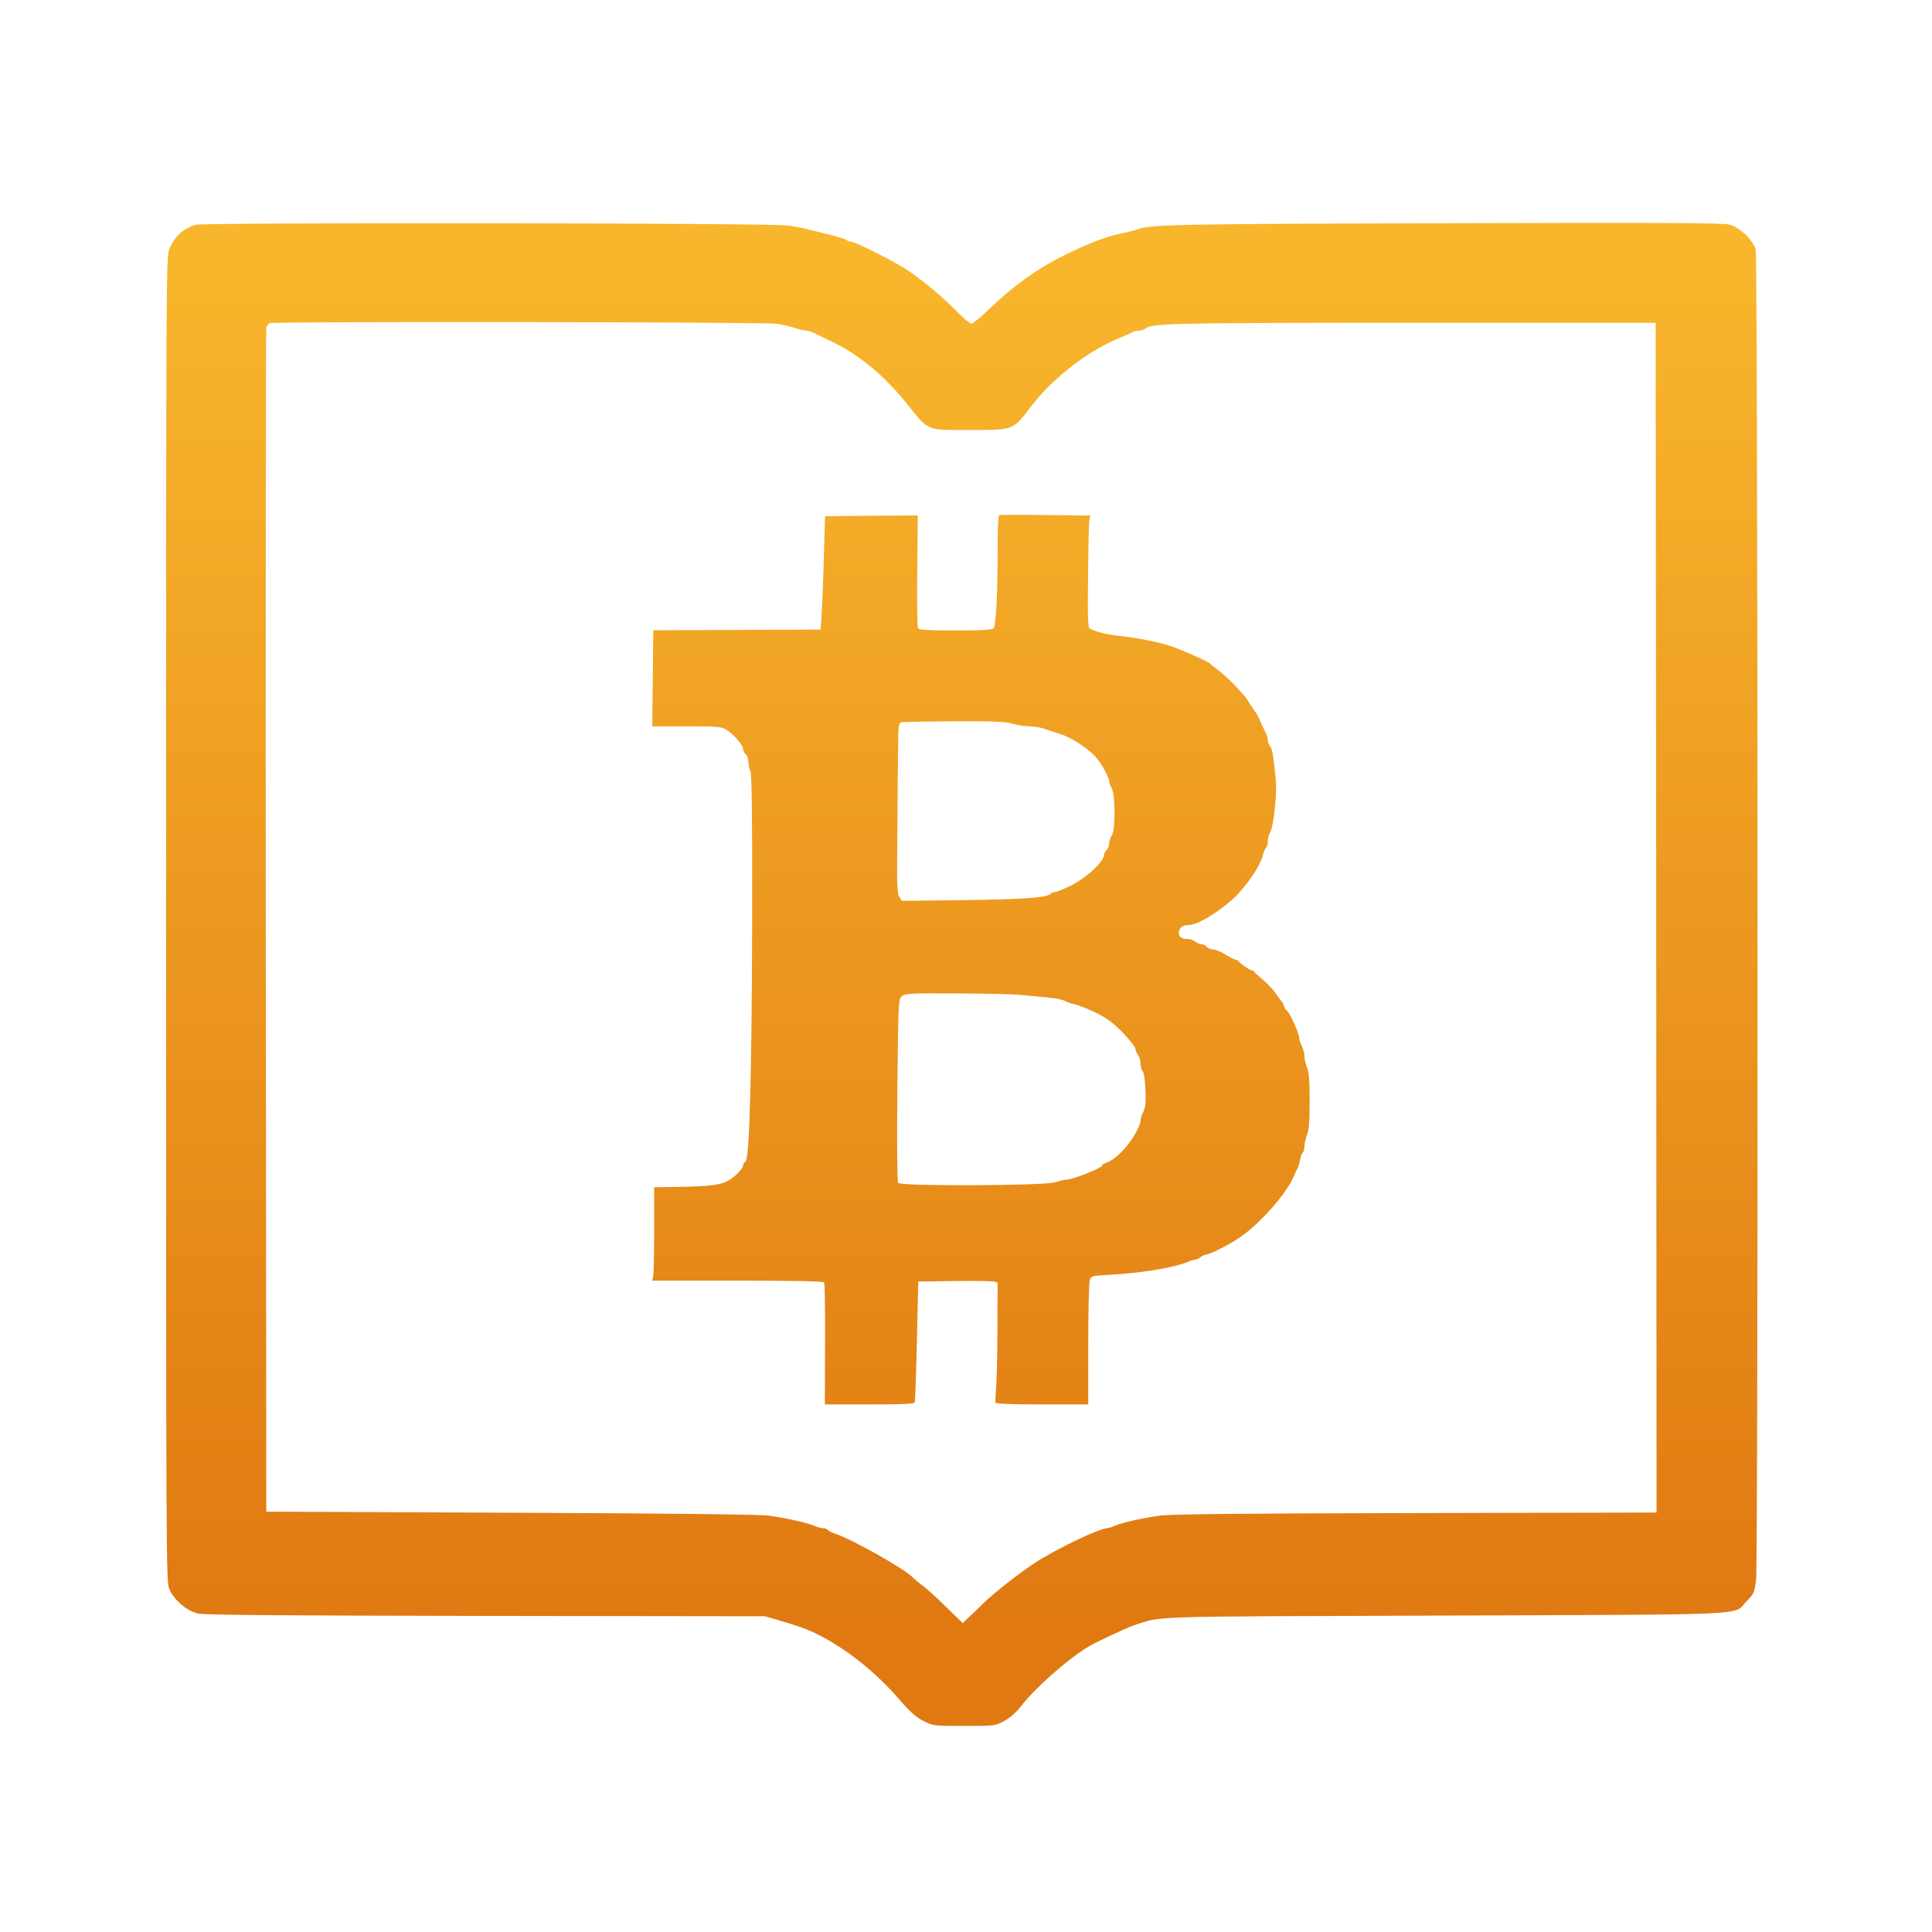 <?xml version="1.0" encoding="UTF-8" standalone="no"?>
<svg
   version="1.0"
   width="7.25in"
   height="7.25in"
   viewBox="0 0 522 522"
   preserveAspectRatio="xMidYMid meet"
   id="svg27"
   xmlns:xlink="http://www.w3.org/1999/xlink"
   xmlns="http://www.w3.org/2000/svg"
   xmlns:svg="http://www.w3.org/2000/svg">
  <defs
     id="defs31">
    <rect
       x="1666.14"
       y="3476.652"
       width="58.529"
       height="199"
       id="rect68063" />
    <rect
       x="2742.552"
       y="2345.241"
       width="121.401"
       height="77.255"
       id="rect23873" />
    <linearGradient
       xlink:href="#linearGradient4853"
       id="linearGradient4855-0"
       x1="6720"
       y1="6706"
       x2="6720"
       y2="14470.509"
       gradientUnits="userSpaceOnUse" />
    <linearGradient
       id="linearGradient4853">
      <stop
         style="stop-color:#e07912;stop-opacity:1;"
         offset="0"
         id="stop4849" />
      <stop
         style="stop-color:#f8b62c;stop-opacity:1"
         offset="1"
         id="stop4851" />
    </linearGradient>
    <linearGradient
       xlink:href="#linearGradient4853"
       id="linearGradient522"
       gradientUnits="userSpaceOnUse"
       x1="6720"
       y1="6706"
       x2="6720"
       y2="14470.509" />
    <linearGradient
       xlink:href="#linearGradient4853"
       id="linearGradient524"
       gradientUnits="userSpaceOnUse"
       x1="6720"
       y1="6706"
       x2="6720"
       y2="14470.509" />
    <linearGradient
       xlink:href="#linearGradient4853"
       id="linearGradient526"
       gradientUnits="userSpaceOnUse"
       x1="6720"
       y1="6706"
       x2="6720"
       y2="14470.509" />
  </defs>
  <g
     transform="matrix(0.1,0,0,-0.1,658.047,2112.786)"
     fill="#e07912"
     stroke="none"
     id="g25">
    <g
       id="g1140-5"
       transform="matrix(0.471,0,0,0.471,-7144.399,13584.042)"
       style="fill:url(#linearGradient4855-0);fill-opacity:1">
      <g
         id="g1182-4"
         style="fill:url(#linearGradient526);fill-opacity:1">
        <path
           d="m 2319,14727 c -73,-24 -115,-62 -149,-134 -20,-41 -20,-79 -20,-3846 0,-3707 0,-3806 19,-3847 28,-64 100,-124 163,-139 40,-9 461,-12 1653,-14 l 1600,-2 80,-23 c 114,-34 154,-48 205,-72 173,-84 345,-219 485,-381 63,-73 97,-103 140,-125 57,-28 59,-28 234,-28 176,0 177,0 230,29 33,18 69,50 96,85 81,104 264,266 380,337 47,29 224,112 270,127 166,53 26,49 1780,55 1818,7 1651,-1 1733,84 42,42 44,49 53,123 13,112 10,7578 -2,7628 -14,53 -90,127 -149,144 -36,10 -364,12 -1630,8 -1520,-4 -1690,-7 -1765,-34 -16,-6 -55,-16 -85,-22 -105,-23 -179,-51 -332,-125 -155,-76 -294,-175 -433,-308 -49,-48 -97,-87 -105,-87 -9,0 -49,34 -90,76 -87,87 -177,162 -273,228 -71,49 -303,166 -328,166 -8,0 -19,4 -24,9 -6,5 -46,18 -90,29 -44,11 -102,25 -130,32 -27,8 -81,18 -120,23 -108,15 -3351,18 -3396,4 z m 3335,-568 c 34,-5 82,-17 107,-25 26,-8 54,-14 62,-14 8,0 28,-6 44,-14 15,-7 60,-28 98,-47 160,-76 306,-197 441,-366 121,-151 103,-143 353,-143 255,0 248,-3 353,135 125,164 330,322 514,396 33,12 63,27 69,31 5,4 21,8 35,8 14,0 31,5 37,11 31,31 156,34 1543,34 h 1385 l 3,-3412 2,-3413 -1382,-3 c -996,-2 -1407,-6 -1468,-15 -103,-14 -213,-39 -258,-58 -18,-8 -38,-14 -44,-14 -43,0 -290,-118 -413,-198 -91,-59 -244,-180 -300,-236 -6,-6 -34,-33 -63,-61 l -52,-49 -93,90 c -50,50 -112,106 -137,125 -25,18 -49,39 -55,45 -41,47 -348,220 -448,253 -20,7 -39,17 -42,22 -4,5 -15,9 -25,9 -11,0 -34,6 -52,14 -39,17 -153,43 -258,58 -50,7 -540,13 -1480,17 l -1405,6 -3,3385 c -1,1862 0,3395 3,3407 3,12 13,24 23,26 39,10 2847,7 2906,-4 z"
           id="path21-8"
           style="fill:url(#linearGradient522);fill-opacity:1;stroke:none;stroke-width:1;stroke-miterlimit:4;stroke-dasharray:none;stroke-opacity:1" />
        <path
           d="m 6930,13062 c -7,-3 -10,-74 -10,-200 1,-233 -9,-432 -23,-449 -7,-10 -63,-13 -218,-13 -155,0 -210,3 -216,13 -4,6 -6,155 -4,330 l 3,317 -266,-2 -266,-3 -6,-216 c -3,-119 -9,-266 -12,-325 l -7,-109 -480,-2 -480,-2 -3,-275 -3,-276 h 197 c 179,0 199,-2 229,-20 41,-26 95,-88 95,-110 0,-10 7,-23 15,-30 8,-7 15,-25 15,-41 0,-15 5,-40 12,-56 8,-21 11,-243 10,-843 -2,-898 -15,-1378 -38,-1396 -8,-6 -14,-16 -14,-22 0,-19 -49,-70 -88,-90 -46,-24 -109,-31 -284,-34 l -138,-2 v -245 c 0,-135 -3,-256 -6,-268 l -6,-23 h 490 c 324,0 493,-3 497,-10 4,-6 6,-166 5,-355 l -1,-345 h 256 c 196,0 257,3 260,13 2,6 8,165 12,352 l 8,340 205,3 c 113,1 215,0 228,-3 l 22,-5 -1,-258 c 0,-141 -4,-294 -7,-339 -4,-45 -6,-87 -4,-93 2,-6 94,-10 268,-10 h 264 v 344 c 0,193 4,356 9,370 9,23 15,25 103,29 181,9 378,41 455,73 17,8 37,14 45,14 7,0 22,7 32,15 11,8 26,15 33,15 20,0 124,53 188,95 118,79 271,252 315,355 5,14 14,32 19,41 5,9 13,33 16,53 4,20 11,39 16,42 5,3 9,19 9,35 0,16 7,46 15,66 11,26 15,76 15,193 0,117 -4,167 -15,193 -8,20 -15,49 -15,66 0,16 -7,42 -15,57 -8,16 -15,37 -15,46 0,27 -59,158 -72,158 -3,0 -10,10 -14,23 -4,12 -9,24 -13,27 -3,3 -19,24 -35,47 -16,24 -49,59 -75,80 -25,21 -47,41 -49,45 -2,5 -8,8 -13,8 -11,0 -72,42 -77,53 -2,4 -8,7 -14,7 -6,0 -33,14 -60,30 -26,17 -59,30 -72,30 -13,0 -29,7 -36,15 -7,8 -20,15 -29,15 -10,0 -26,7 -37,15 -10,8 -29,15 -41,15 -36,0 -53,11 -53,34 0,30 19,46 55,46 46,0 145,56 242,138 80,68 173,202 188,273 4,16 11,31 16,34 5,4 9,20 9,36 0,16 6,40 14,52 19,31 40,223 32,299 -14,141 -19,174 -32,193 -8,11 -14,27 -14,36 0,10 -6,30 -14,46 -8,15 -22,46 -32,68 -9,22 -20,42 -24,45 -3,3 -17,23 -30,45 -13,22 -29,45 -35,51 -5,6 -30,32 -53,58 -24,26 -65,63 -90,83 -26,19 -49,38 -52,42 -8,9 -95,50 -195,90 -69,28 -212,58 -330,70 -64,7 -127,22 -165,41 -12,6 -14,51 -11,306 1,164 5,309 8,321 l 5,22 -256,3 c -141,2 -261,1 -266,0 z m 76,-1197 c 27,-8 70,-15 96,-15 26,0 65,-6 85,-14 21,-7 65,-22 98,-32 62,-20 161,-85 204,-137 29,-34 71,-112 71,-132 0,-7 7,-26 15,-41 21,-40 21,-242 0,-270 -8,-10 -15,-31 -15,-45 0,-15 -7,-32 -15,-39 -8,-7 -15,-20 -15,-29 0,-36 -95,-125 -179,-169 -45,-23 -90,-42 -99,-42 -10,0 -23,-5 -29,-11 -22,-22 -147,-31 -495,-36 l -357,-4 -15,23 c -13,20 -14,73 -11,363 1,187 3,406 4,487 1,131 3,147 19,151 9,3 146,5 303,6 227,1 296,-2 335,-14 z m 49,-1556 c 39,-4 106,-10 150,-14 44,-4 89,-13 100,-20 11,-6 36,-15 55,-19 19,-3 73,-25 120,-47 67,-33 100,-57 158,-116 39,-41 72,-82 72,-91 0,-9 7,-26 15,-36 8,-11 15,-34 15,-51 0,-17 5,-36 12,-43 7,-7 14,-52 16,-106 3,-73 1,-102 -12,-127 -9,-17 -16,-40 -16,-50 0,-30 -49,-116 -94,-164 -42,-45 -72,-68 -108,-81 -10,-3 -18,-9 -18,-13 0,-14 -168,-81 -203,-81 -12,0 -41,-7 -64,-15 -60,-21 -891,-24 -904,-4 -5,8 -7,236 -4,534 5,509 6,520 26,537 18,16 50,17 317,16 163,-1 329,-4 367,-9 z"
           id="path23-7"
           style="fill:url(#linearGradient524);fill-opacity:1;stroke:none;stroke-width:1;stroke-miterlimit:4;stroke-dasharray:none;stroke-opacity:1" />
      </g>
    </g>
  </g>
</svg>
